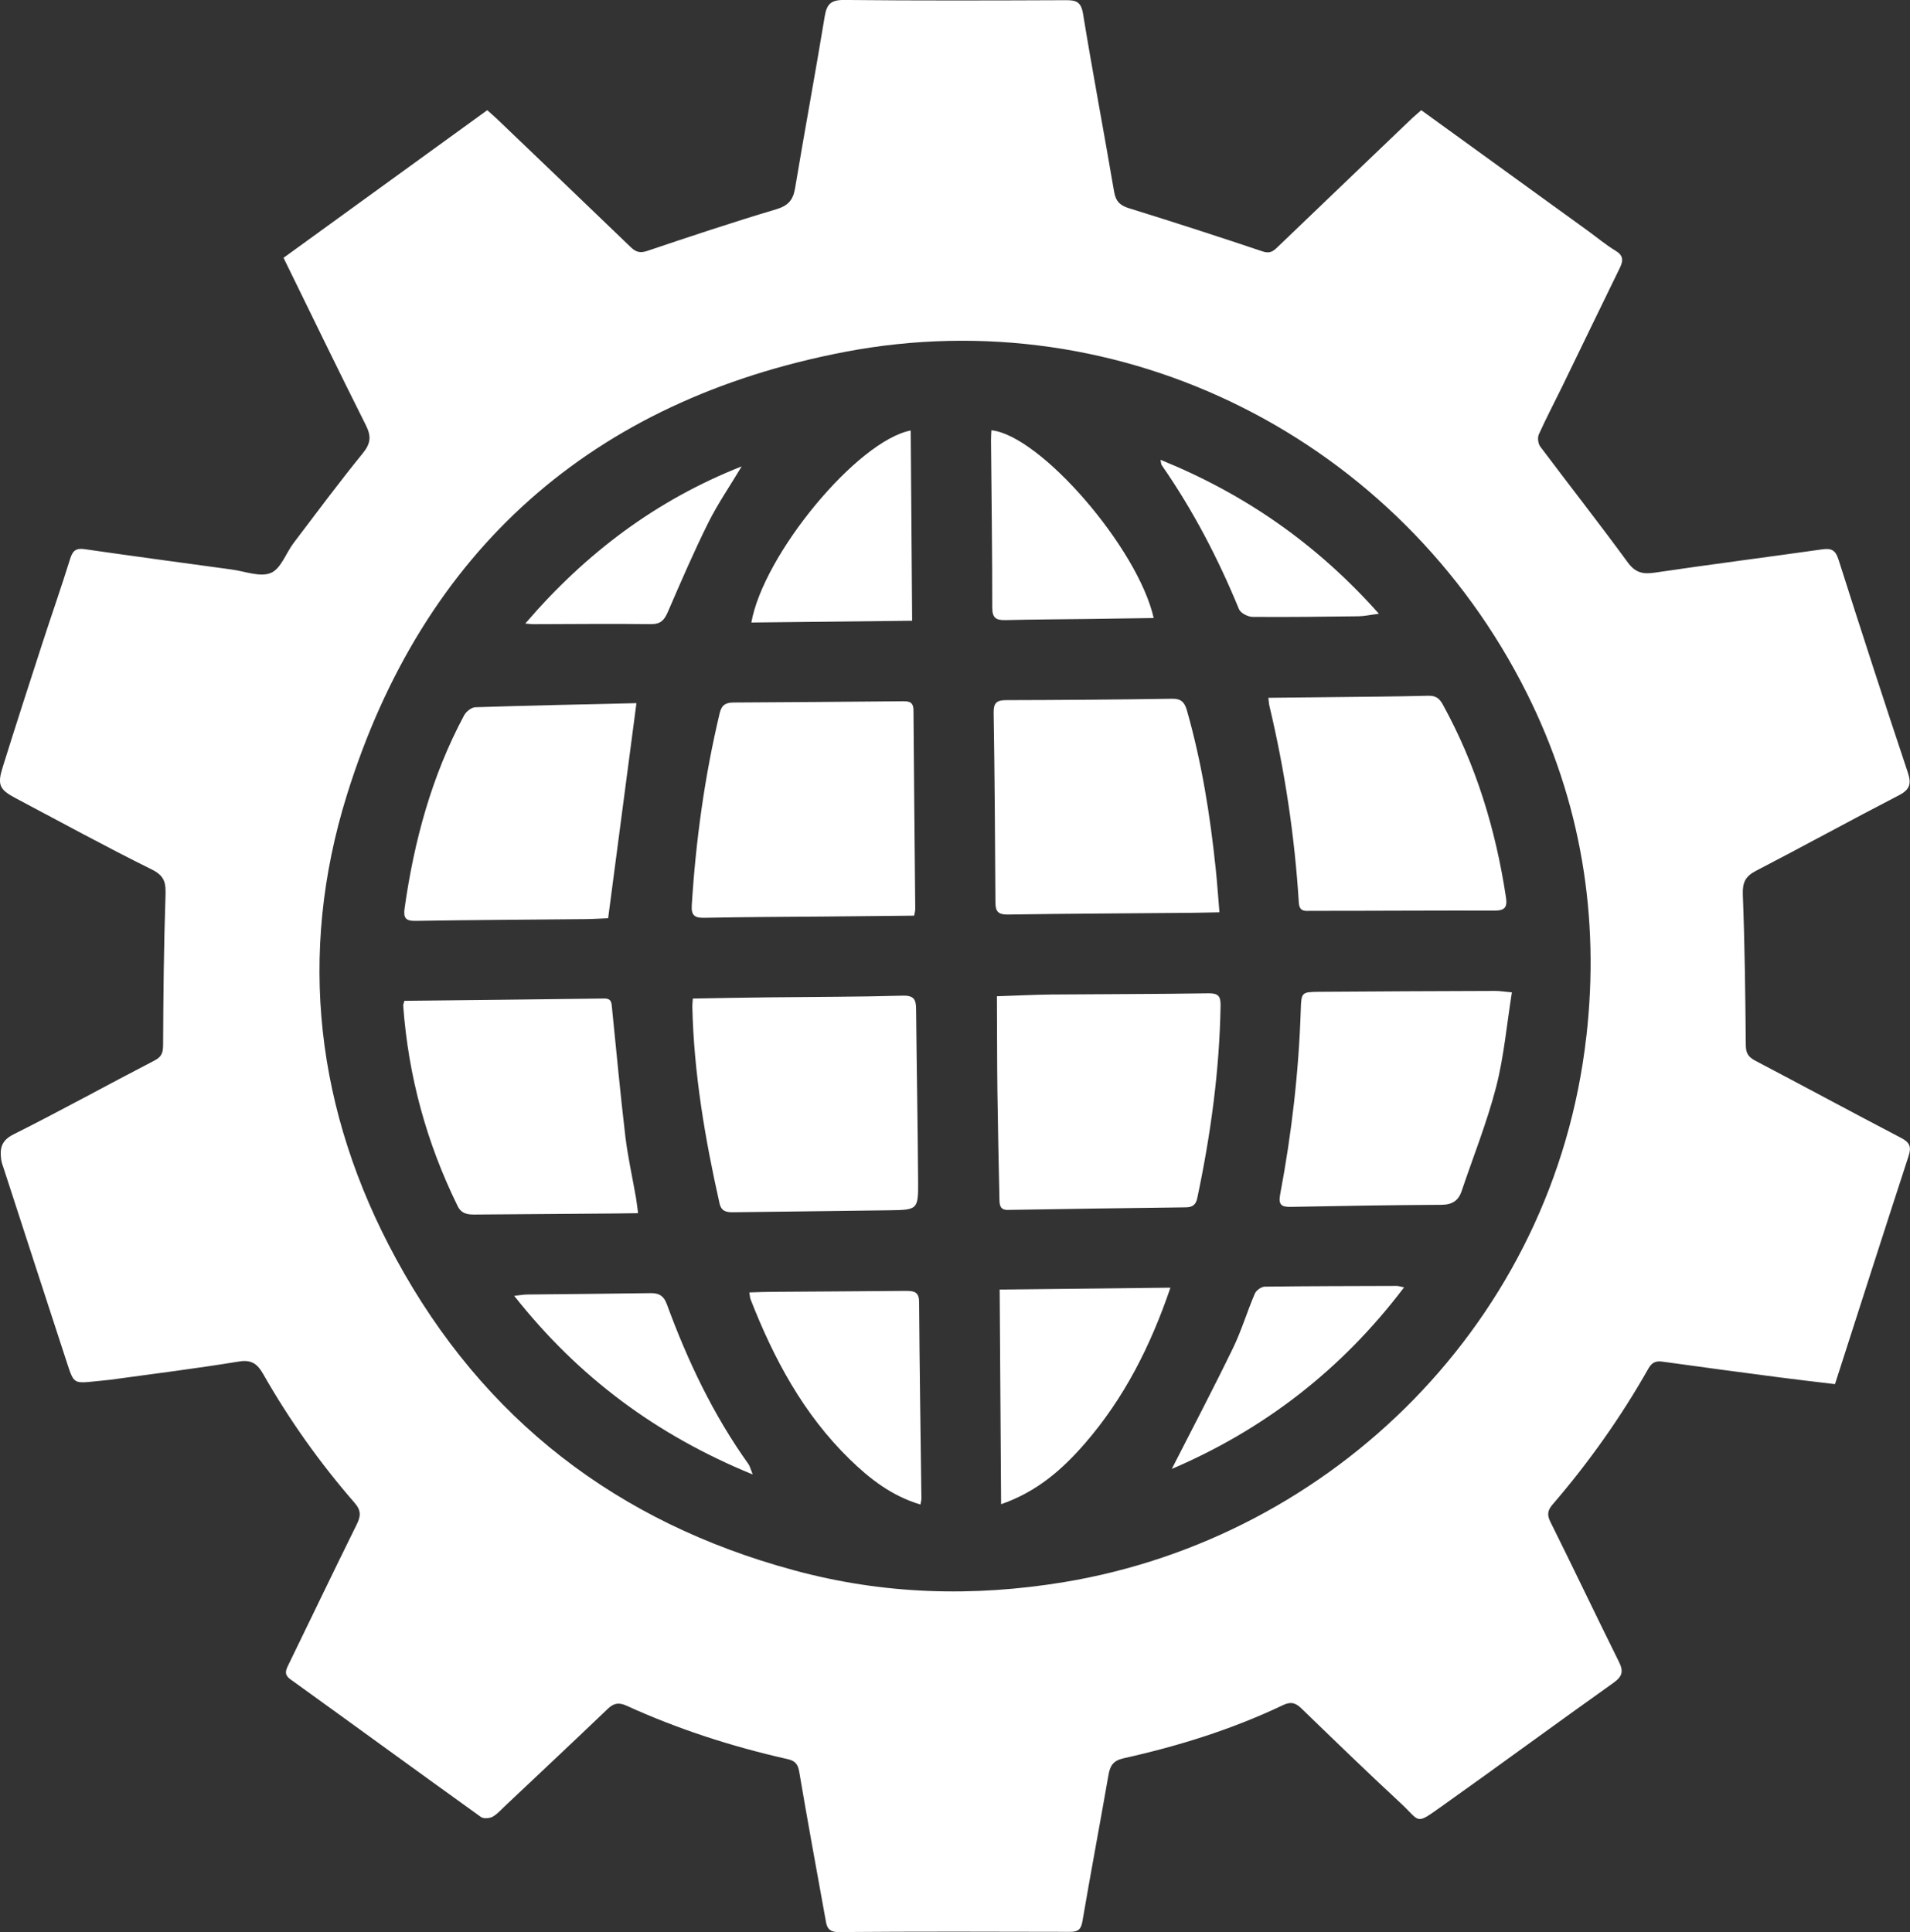 <?xml version="1.0" encoding="UTF-8"?>
<svg id="Layer_2" xmlns="http://www.w3.org/2000/svg" viewBox="0 0 505.44 511.33">
  <rect x="0" y="0" width="505.44" height="511.33" fill="#333333" stroke="none"/>
  <defs>
    <style>
      .cls-1 {
        fill: #fff;
      }
    </style>
  </defs>
  <g id="Layer_1-2" data-name="Layer_1">
    <g>
      <path class="cls-1" d="M335.64,184.66c.15,1.1.15,1.63.28,2.14,4.07,17.12,6.69,34.47,7.78,52.04.15,2.57,1.77,2.23,3.19,2.22,16.2.01,32.4-.11,48.62-.07,2.75.02,3.41-.95,3.01-3.52-2.72-17.95-7.92-35.06-16.72-51.03-.91-1.67-1.9-2.36-3.87-2.31-8.32.22-16.63.25-24.93.36-5.7.05-11.4.12-17.36.18Z"/>
      <path class="cls-1" d="M176.43,345.08c-.78-2.11-2.02-2.88-4.19-2.85-10.9.17-21.81.23-32.72.36-.95.01-1.9.2-3.45.35,16.95,21.49,37.6,36.83,63.12,47.28-.6-1.49-.74-2.19-1.13-2.75-9.33-13.04-16.13-27.39-21.63-42.4Z"/>
      <path class="cls-1" d="M110.08,243.71c14.86-.25,29.72-.31,44.59-.46,2.35-.02,4.67-.18,6.26-.24,2.52-19.16,4.97-37.78,7.49-56.92-14.15.34-28.39.61-42.61,1.08-1.05.02-2.45,1.14-2.99,2.14-8.55,15.96-13.22,33.15-15.74,50.99-.38,2.66.24,3.47,2.99,3.41Z"/>
      <path class="cls-1" d="M240.02,341.63c-11.74.11-23.47.16-35.22.25-2.13,0-4.23.09-6.51.16.17.97.17,1.4.31,1.77,6.14,15.74,14,30.45,26.26,42.39,5.28,5.15,11.08,9.69,18.71,11.97.13-.75.26-1.15.26-1.56-.22-17.34-.49-34.68-.61-52.02,0-2.48-1.13-2.96-3.21-2.95Z"/>
      <path class="cls-1" d="M194.11,185.92c-2.07.02-3.13.63-3.66,2.82-3.99,16.73-6.32,33.7-7.39,50.85-.17,2.65.75,3.36,3.3,3.31,10.79-.22,21.6-.25,32.4-.34,7.67-.07,15.32-.15,23.15-.23.16-.94.3-1.34.29-1.75-.15-17.55-.36-35.1-.47-52.66-.03-2.43-1.51-2.33-3.1-2.33-14.84.12-29.7.27-44.54.33Z"/>
      <path class="cls-1" d="M238.91,263.5c-11.83.34-23.67.31-35.52.45-6.61.07-13.25.19-20.05.32-.07,1.1-.14,1.62-.13,2.13.4,17.65,3.35,34.93,7.2,52.08.5,2.2,1.95,2.37,3.75,2.34,13.72-.19,27.42-.31,41.14-.52,7.59-.11,7.71-.16,7.66-7.77-.1-15.15-.39-30.31-.53-45.47-.03-2.49-.52-3.63-3.52-3.56Z"/>
      <path class="cls-1" d="M241,113.93c-14.11,2.72-38.98,32.78-42.17,50.82,14.1-.15,28.16-.31,42.55-.47-.13-17.01-.24-33.64-.38-50.35Z"/>
      <path class="cls-1" d="M172.29,165.17c2.58.04,3.53-1.12,4.45-3.24,3.43-7.93,6.85-15.86,10.68-23.57,2.58-5.16,5.89-9.97,8.85-14.93-22.54,8.89-41.25,22.91-57.26,41.59,1.11.09,1.61.18,2.1.17,10.4-.02,20.79-.14,31.18-.01Z"/>
      <path class="cls-1" d="M168.86,321.07c-.23-1.65-.36-2.88-.56-4.08-.95-5.43-2.16-10.82-2.82-16.28-1.33-11.26-2.37-22.52-3.51-33.79-.15-1.41-.05-2.71-2.11-2.66-17.55.23-35.1.42-52.85.61-.18.7-.33.99-.31,1.28,1.35,18.6,6.16,36.24,14.37,52.96,1.01,2.11,2.61,2.34,4.58,2.32,12.36-.11,24.73-.19,37.09-.28,1.93-.02,3.87-.05,6.12-.08Z"/>
      <path class="cls-1" d="M349.23,262.48c-4.82.04-4.87.13-5.01,4.81-.53,16.45-2.42,32.74-5.47,48.89-.49,2.69.4,3.27,2.83,3.22,13.31-.26,26.58-.48,39.87-.55,2.82-.02,4.49-1.07,5.35-3.66,3.08-9.14,6.7-18.16,9.11-27.48,2.08-8.08,2.81-16.51,4.18-25.08-2.04-.19-3.25-.38-4.46-.38-15.47.05-30.95.11-46.4.23Z"/>
      <path class="cls-1" d="M334.69,340.51c-.92.02-2.27.99-2.63,1.86-2.05,4.76-3.53,9.81-5.8,14.46-5.2,10.72-10.74,21.26-16.17,31.92,24.33-10.41,44.94-26.21,61.47-48.06-.99-.19-1.48-.36-1.97-.37-11.63.04-23.26.04-34.9.19Z"/>
      <path class="cls-1" d="M264.92,398.09c9.6-3.34,16.28-9.29,22.24-16.16,10.32-11.92,17.3-25.69,22.57-41.15-15.4.17-30.12.34-45.19.5.14,19.05.26,37.65.38,56.81Z"/>
      <path class="cls-1" d="M464.53,280.73c-1.81-.95-2.52-1.94-2.54-4.04-.12-13.31-.28-26.63-.79-39.94-.11-3.18.65-4.82,3.49-6.29,12.65-6.56,25.13-13.43,37.79-19.97,2.95-1.52,3.37-3.07,2.38-6.06-6.25-18.75-12.36-37.53-18.34-56.35-.78-2.44-1.83-3.03-4.19-2.71-14.84,2.1-29.7,4-44.52,6.19-3.14.46-5.09-.03-7.09-2.76-7.55-10.33-15.45-20.38-23.13-30.62-.57-.78-.76-2.34-.38-3.2,1.87-4.17,4.02-8.23,6.02-12.34,5.15-10.57,10.24-21.16,15.41-31.72,1.01-2.04.92-3.33-1.16-4.59-2.49-1.5-4.75-3.39-7.1-5.11-14.68-10.61-29.34-21.24-44.28-32.06-.95.86-1.75,1.51-2.52,2.23-11.81,11.3-23.62,22.59-35.41,33.91-1.16,1.12-2.04,1.9-3.98,1.26-11.74-3.94-23.49-7.75-35.3-11.41-2.52-.76-3.66-1.87-4.09-4.55-2.67-15.68-5.64-31.32-8.21-47.01-.51-3.09-1.81-3.56-4.5-3.54-19.58.08-39.15.14-58.73-.06-3.47-.02-4.59,1.1-5.12,4.36-2.5,15.18-5.32,30.33-7.85,45.51-.54,3.16-1.86,4.59-5.03,5.54-11.44,3.41-22.78,7.2-34.1,11.01-1.88.63-2.99.31-4.36-1.01-11.77-11.35-23.6-22.63-35.41-33.95-.8-.76-1.66-1.48-2.55-2.29-18.06,13.09-35.89,26.01-53.91,39.07,7.35,15.01,14.46,29.7,21.78,44.29,1.47,2.91,1.31,4.84-.8,7.43-6.29,7.73-12.25,15.76-18.29,23.72-2.06,2.71-3.39,6.88-6.06,7.96-2.84,1.18-6.86-.44-10.36-.91-12.97-1.77-25.97-3.52-38.94-5.39-2.19-.31-3.11.36-3.77,2.47-2.34,7.55-4.97,15.01-7.41,22.54-3.54,10.88-7.05,21.75-10.46,32.67-1.47,4.67-.88,5.94,3.35,8.19,12.06,6.38,24.01,12.93,36.22,18.97,3.52,1.75,3.6,3.83,3.5,7.08-.44,13.11-.57,26.2-.63,39.3-.02,2.04-.36,3.12-2.27,4.11-12.47,6.46-24.76,13.26-37.31,19.55-3.31,1.65-3.64,3.79-3.26,6.71.12.82.42,1.62.69,2.4,5.58,17.2,11.18,34.42,16.8,51.61,1.71,5.24,1.77,5.22,7.43,4.63,1.33-.15,2.69-.25,4.02-.42,11.33-1.56,22.7-2.97,34-4.82,3.39-.55,4.91.73,6.4,3.34,6.91,12.15,15,23.51,24.17,34.06,1.77,2.04,1.66,3.53.56,5.74-6.08,12.31-12.02,24.69-18.02,37.03-.69,1.43-1.35,2.61.51,3.96,16.82,12.1,33.55,24.33,50.37,36.4.68.51,2.28.4,3.12-.06,1.31-.74,2.36-2,3.51-3.06,9.01-8.5,18.06-16.98,27.01-25.55,1.58-1.5,2.95-1.66,4.93-.76,13.67,6.23,27.91,10.82,42.56,14.12,1.83.4,2.74,1.16,3.09,3.22,2.19,12.92,4.55,25.79,6.89,38.69.36,1.98.38,3.89,3.56,3.87,20.42-.17,40.82-.11,61.22-.06,2.02,0,2.91-.54,3.28-2.67,2.2-12.91,4.64-25.79,6.89-38.71.42-2.5,1.18-3.91,4.02-4.55,14.56-3.24,28.73-7.66,42.21-14.08,2.1-1.01,3.36-.57,4.9.93,8.67,8.4,17.35,16.8,26.2,25.01,5.36,4.99,3.77,5.91,10.97.78,15.19-10.78,30.18-21.83,45.38-32.63,2.36-1.7,2.68-3.03,1.42-5.56-6.11-12.29-12-24.71-18.12-36.99-.95-1.9-.76-3.09.59-4.65,9.6-11.16,18.08-23.13,25.32-35.93.93-1.66,1.98-2.1,3.75-1.85,10.21,1.43,20.42,2.78,30.63,4.12,4.91.65,9.85,1.2,15.01,1.83,6.54-20.32,12.94-40.33,19.45-60.29.8-2.44.42-3.64-1.92-4.86-12.91-6.74-25.72-13.67-38.61-20.44ZM419.78,274.37c-8.51,75.25-67.17,132.59-138.22,144.34-24.06,3.97-47.88,3.29-71.49-3.15-46.67-12.63-82.15-39.88-105.25-82.39-21.2-38.94-26.17-80.54-13.04-122.72,20.19-64.93,65-104.49,131.69-117.3,73.65-14.13,146.96,23.15,180.55,90.26,14.34,28.67,19.39,59.15,15.77,90.97Z"/>
      <path class="cls-1" d="M327.88,161.23c.42,1.03,2.37,2.03,3.61,2.03,9.36.08,18.72-.05,28.07-.16,1.5-.03,3-.37,5.34-.67-16.41-18.44-35.38-31.64-57.8-40.74.17.81.16,1.14.3,1.38,8.3,11.94,14.96,24.73,20.48,38.17Z"/>
      <path class="cls-1" d="M266.05,164.11c7.57-.18,15.16-.21,22.74-.31,5.47-.07,10.94-.16,16.51-.24-4.18-18.5-29.95-48.31-42.95-49.69-.04.91-.11,1.8-.1,2.71.12,14.75.34,29.49.33,44.24,0,2.79,1.07,3.34,3.48,3.29Z"/>
      <path class="cls-1" d="M266.79,320.2c15.69-.27,31.38-.49,47.07-.68,1.75-.02,2.61-.73,2.97-2.44,3.56-16.83,5.89-33.79,6.17-51.01.03-2.41-.61-3.22-3.15-3.19-13.93.22-27.84.2-41.76.32-4.65.05-9.3.31-14.28.46.06,8.67.03,16.86.13,25.03.12,9.57.34,19.11.54,28.68.03,1.48.08,2.88,2.31,2.84Z"/>
      <path class="cls-1" d="M266.67,242.03c16.19-.24,32.39-.31,48.6-.45,2.34-.02,4.7-.09,7.43-.14-.35-4.14-.6-7.85-.99-11.54-1.47-14.19-3.72-28.22-7.64-41.97-.61-2.08-1.52-3.05-3.89-3.01-14.65.23-29.3.34-43.94.37-2.52,0-3.34.74-3.29,3.38.27,16.71.38,33.44.47,50.16,0,2.38.72,3.23,3.25,3.2Z"/>
    </g>
  </g>
</svg>